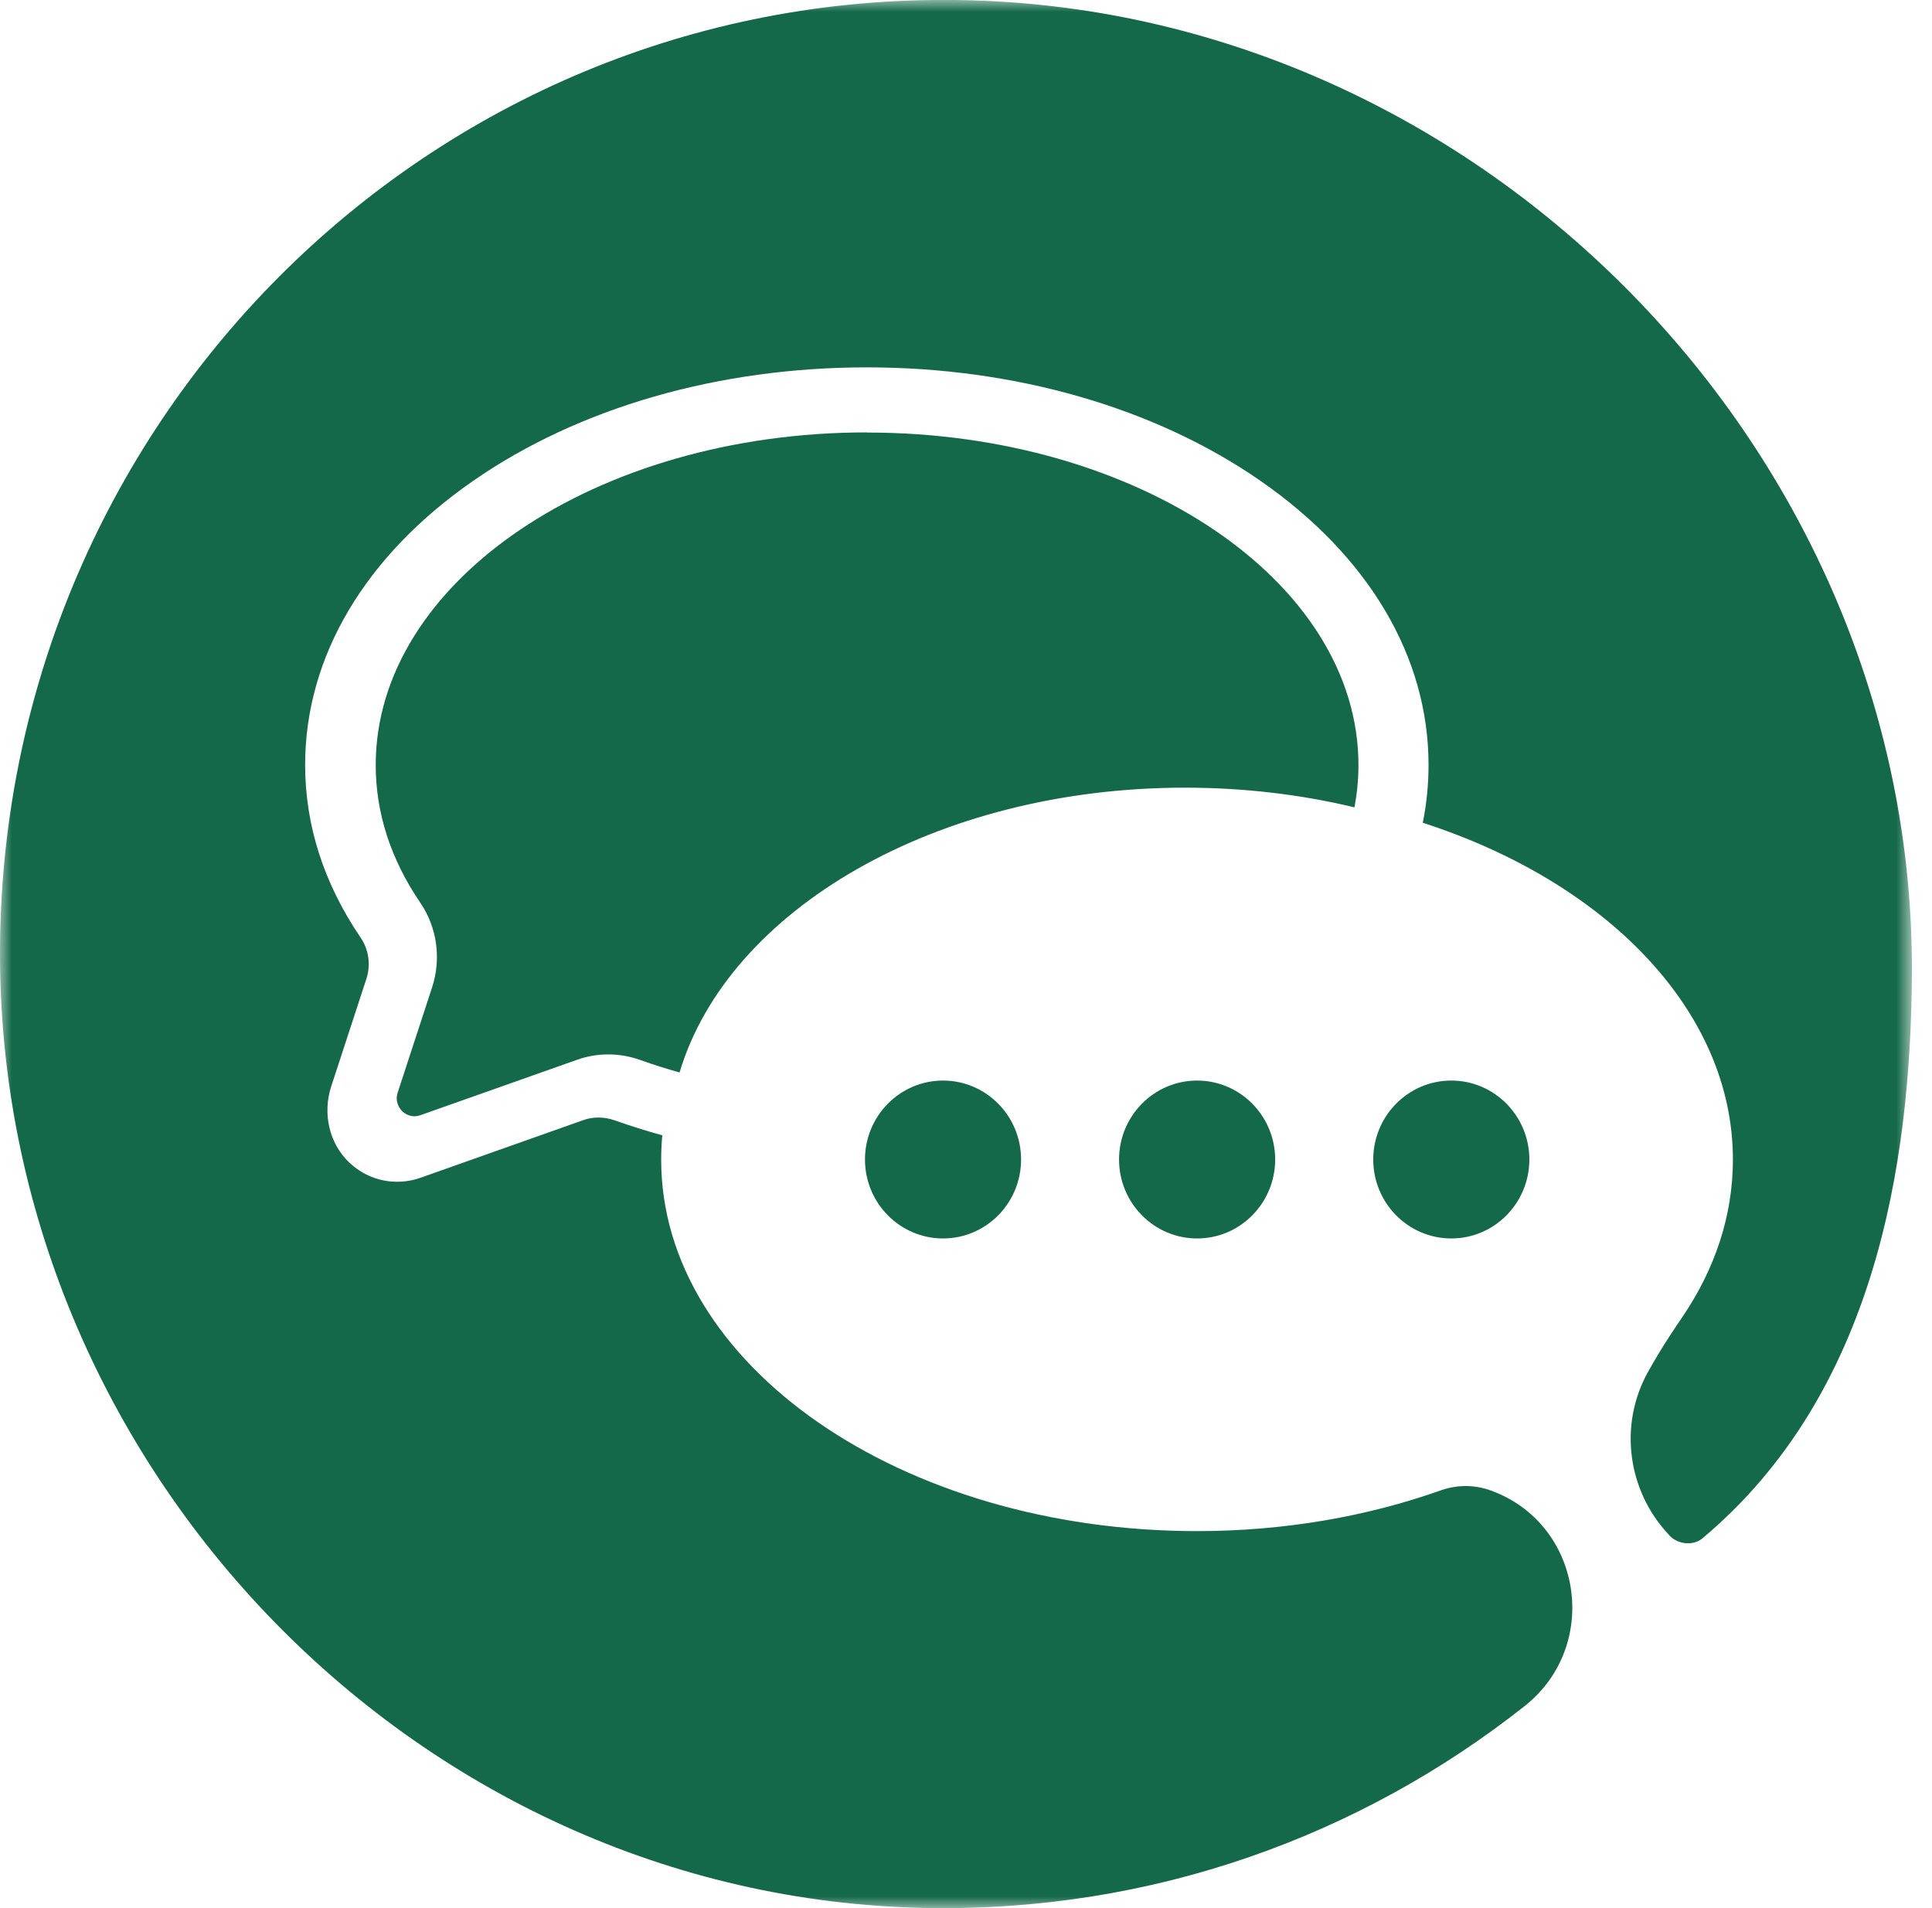 <svg width="81" height="80" viewBox="0 0 81 80" fill="none" xmlns="http://www.w3.org/2000/svg">
<g clip-path="url(#clip0_928_4182)">
<mask id="mask0_928_4182" style="mask-type:luminance" maskUnits="userSpaceOnUse" x="0" y="0" width="81" height="80">
<path d="M80.162 0H0V80H80.162V0Z" fill="white"/>
</mask>
<g mask="url(#mask0_928_4182)">
<path d="M60.394 62.49C57.332 63.574 53.865 64.194 50.189 64.194C37.779 64.194 27.72 57.224 27.72 48.62C27.72 48.275 27.736 47.935 27.768 47.601C27.089 47.412 26.421 47.202 25.763 46.97C25.332 46.819 24.863 46.814 24.448 46.965L17.628 49.38C17.305 49.493 16.976 49.547 16.647 49.547C15.909 49.547 15.197 49.267 14.636 48.733C13.79 47.925 13.521 46.668 13.887 45.547L15.359 41.046C15.553 40.458 15.461 39.811 15.122 39.315C13.58 37.046 12.793 34.609 12.793 32.07C12.793 27.536 15.3 23.305 19.844 20.156C24.264 17.089 30.124 15.402 36.34 15.402C42.556 15.402 48.415 17.089 52.841 20.156C57.386 23.31 59.892 27.542 59.892 32.07C59.892 32.889 59.812 33.698 59.65 34.496C67.326 36.97 72.653 42.367 72.653 48.62C72.653 50.981 71.892 53.218 70.534 55.218C70.297 55.563 69.682 56.458 69.084 57.536C67.865 59.741 68.232 62.49 69.946 64.323C70.291 64.755 70.976 64.83 71.37 64.501C78.62 58.431 80.097 48.787 80.157 40.943C80.335 19.315 62.626 0.927 41.246 0.032C18.879 -0.9 0.415 16.943 0.006 39.245C-0.393 61.078 17.24 79.601 38.841 79.995C48.308 80.167 57.03 76.976 63.919 71.531C67.143 68.981 66.335 63.849 62.469 62.48C61.795 62.242 61.068 62.248 60.394 62.49Z" fill="#14694A"/>
<path d="M36.35 18.129C24.992 18.129 15.752 24.388 15.752 32.075C15.752 34.086 16.383 36.032 17.628 37.86C18.323 38.879 18.507 40.2 18.119 41.386L16.674 45.806C16.544 46.21 16.76 46.48 16.857 46.582C16.954 46.679 17.229 46.895 17.628 46.755L24.199 44.431C25.046 44.129 25.989 44.135 26.846 44.442C27.385 44.636 27.935 44.809 28.491 44.965C30.528 38.146 39.24 33.024 49.682 33.024C52.167 33.024 54.561 33.315 56.787 33.849C56.895 33.272 56.954 32.679 56.954 32.081C56.954 24.388 47.714 18.135 36.356 18.135" fill="#14694A"/>
<path d="M39.537 45.304C37.731 45.304 36.265 46.787 36.265 48.614C36.265 50.442 37.731 51.924 39.537 51.924C41.343 51.924 42.809 50.442 42.809 48.614C42.809 46.787 41.343 45.304 39.537 45.304Z" fill="#14694A"/>
<path d="M50.189 45.304C48.383 45.304 46.917 46.787 46.917 48.614C46.917 50.442 48.383 51.924 50.189 51.924C51.995 51.924 53.462 50.442 53.462 48.614C53.462 46.787 51.995 45.304 50.189 45.304Z" fill="#14694A"/>
<path d="M60.846 45.304C59.041 45.304 57.574 46.787 57.574 48.614C57.574 50.442 59.041 51.924 60.846 51.924C62.652 51.924 64.119 50.442 64.119 48.614C64.119 46.787 62.652 45.304 60.846 45.304Z" fill="#14694A"/>
</g>
</g>
<defs>
<clipPath id="clip0_928_4182">
<rect width="80.269" height="80" fill="white"/>
</clipPath>
</defs>
</svg>
